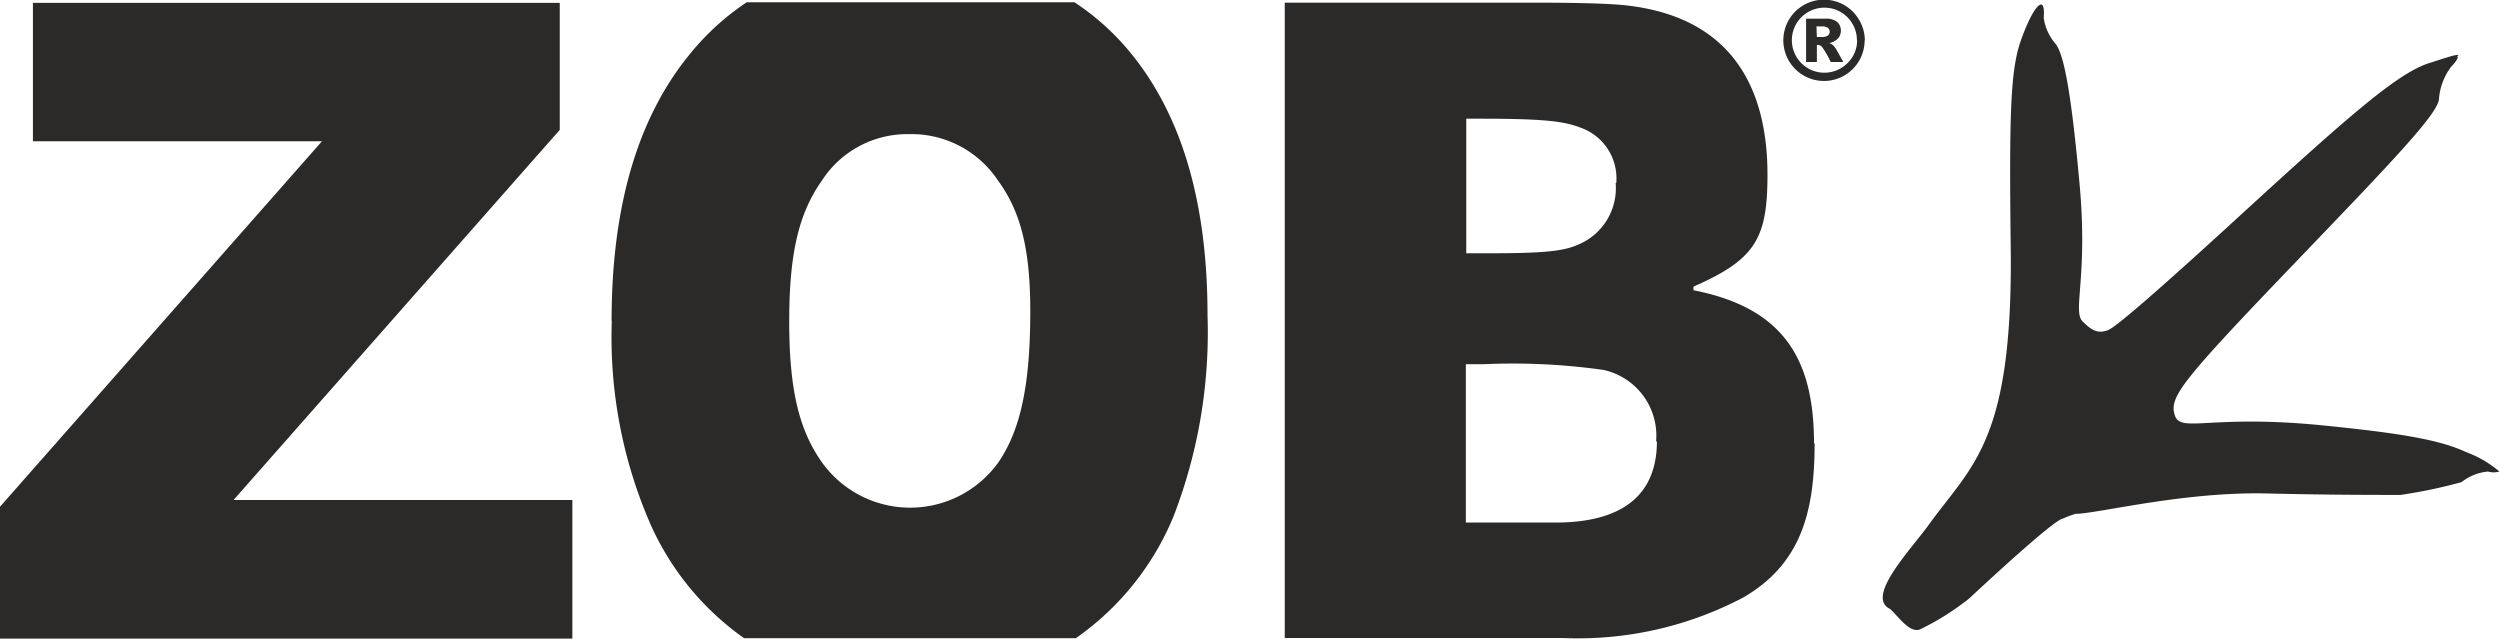 <svg id="Layer_1" data-name="Layer 1" xmlns="http://www.w3.org/2000/svg" viewBox="0 0 123 31.42"><defs><style>.cls-1,.cls-2{fill:#2c2a29;}.cls-1{fill-rule:evenodd;}</style></defs><title>ico_petfood-zob</title><path class="cls-1" d="M901.28,582.86c.08,0,0,.21-.29.5a3,3,0,0,0-.6,1.56c0,.72-2.34,3.14-7,8-5.68,5.92-6.29,6.69-6,7.59s1.71-.06,7.29.5c4,.4,5.79.73,7.06,1.32a5.39,5.39,0,0,1,1.62.95.08.08,0,0,1,0,0l0,0a1,1,0,0,1-.56,0,2.45,2.45,0,0,0-1.3.52,24.81,24.81,0,0,1-3,.63c-1.47,0-3.53,0-6.51-.07-4.14-.11-8.43,1-9.48,1a5.55,5.55,0,0,0-.64.24c-.45.06-4.12,3.48-4.59,3.92a13,13,0,0,1-2.41,1.52c-.53.22-1.08-.64-1.49-1-1.25-.6,1.1-3,1.94-4.19,2.1-2.89,4.08-4.07,4-13.37-.09-7.16,0-9.08.54-10.53.6-1.64,1.18-2.21,1.08-1a2.45,2.45,0,0,0,.58,1.28c.44.55.79,2.6,1.18,6.85.43,4.62-.35,6.3.15,6.81s.81.6,1.26.43,3.28-2.69,6.56-5.7c5.2-4.76,7.64-6.91,9.19-7.42,1-.32,1.39-.46,1.49-.4Z" transform="translate(-780.39 -580.08)"/><path class="cls-2" d="M819.22,595.91c0,3.47.53,5.37,1.59,6.89a5.34,5.34,0,0,0,8.72,0c1-1.49,1.55-3.55,1.55-7.41,0-3.24-.54-5-1.61-6.46a5.11,5.11,0,0,0-4.38-2.25,5,5,0,0,0-4.26,2.28c-1.07,1.52-1.61,3.39-1.61,6.9m-8.74,0q0-8.44,3.86-13.13a12.56,12.56,0,0,1,2.79-2.54h16.12a12.19,12.19,0,0,1,2.73,2.45q3.82,4.62,3.82,12.94a25.12,25.12,0,0,1-1.67,9.9,13.65,13.65,0,0,1-4.81,6H817a13.66,13.66,0,0,1-4.59-5.57A23,23,0,0,1,810.49,595.88Z" transform="translate(-780.39 -580.08)"/><path class="cls-2" d="M861.87,601.8a3.31,3.31,0,0,0-2.59-3.52,31.93,31.93,0,0,0-5.92-.28h-.85v7.79h4.4c3.31,0,5-1.36,5-4m-2-12.71a2.64,2.64,0,0,0-1.76-2.72c-.74-.29-1.65-.44-4.84-.44h-.78v6.62h1.29c2.9,0,3.63-.15,4.32-.47A3,3,0,0,0,859.88,589.09Zm9.76,12.81c0,3.42-.69,5.94-3.5,7.58a17.44,17.44,0,0,1-8.9,2H843.6V580.21h12.14q3.39,0,4.61.13c5.3.57,7,4.14,7,8.33,0,3.12-.57,4.17-3.64,5.51v.18C868.14,595.23,869.64,597.74,869.64,601.9Z" transform="translate(-780.39 -580.08)"/><path class="cls-2" d="M869.78,581.9H870a.53.53,0,0,0,.32-.07.23.23,0,0,0,.09-.19.24.24,0,0,0-.09-.19.48.48,0,0,0-.31-.07h-.25Zm-.53-.9h.95a.86.86,0,0,1,.58.16.56.56,0,0,1,.18.44.54.54,0,0,1-.14.37.81.81,0,0,1-.43.23.58.58,0,0,1,.18.1,1,1,0,0,1,.17.22l.34.61h-.62a4.82,4.82,0,0,0-.41-.72.29.29,0,0,0-.21-.12h-.06v.84h-.53Zm2.5,1.06a1.6,1.6,0,1,0-.47,1.13A1.54,1.54,0,0,0,871.76,582.06Zm.38,0a2,2,0,1,1-.27-1A2,2,0,0,1,872.14,582.06Z" transform="translate(-780.39 -580.08)"/><polygon class="cls-2" points="1.62 0.14 27.54 0.14 27.54 6.39 11.49 24.6 28.16 24.6 28.16 31.42 0 31.42 0 24.93 15.84 6.95 1.62 6.95 1.62 0.14"/></svg>